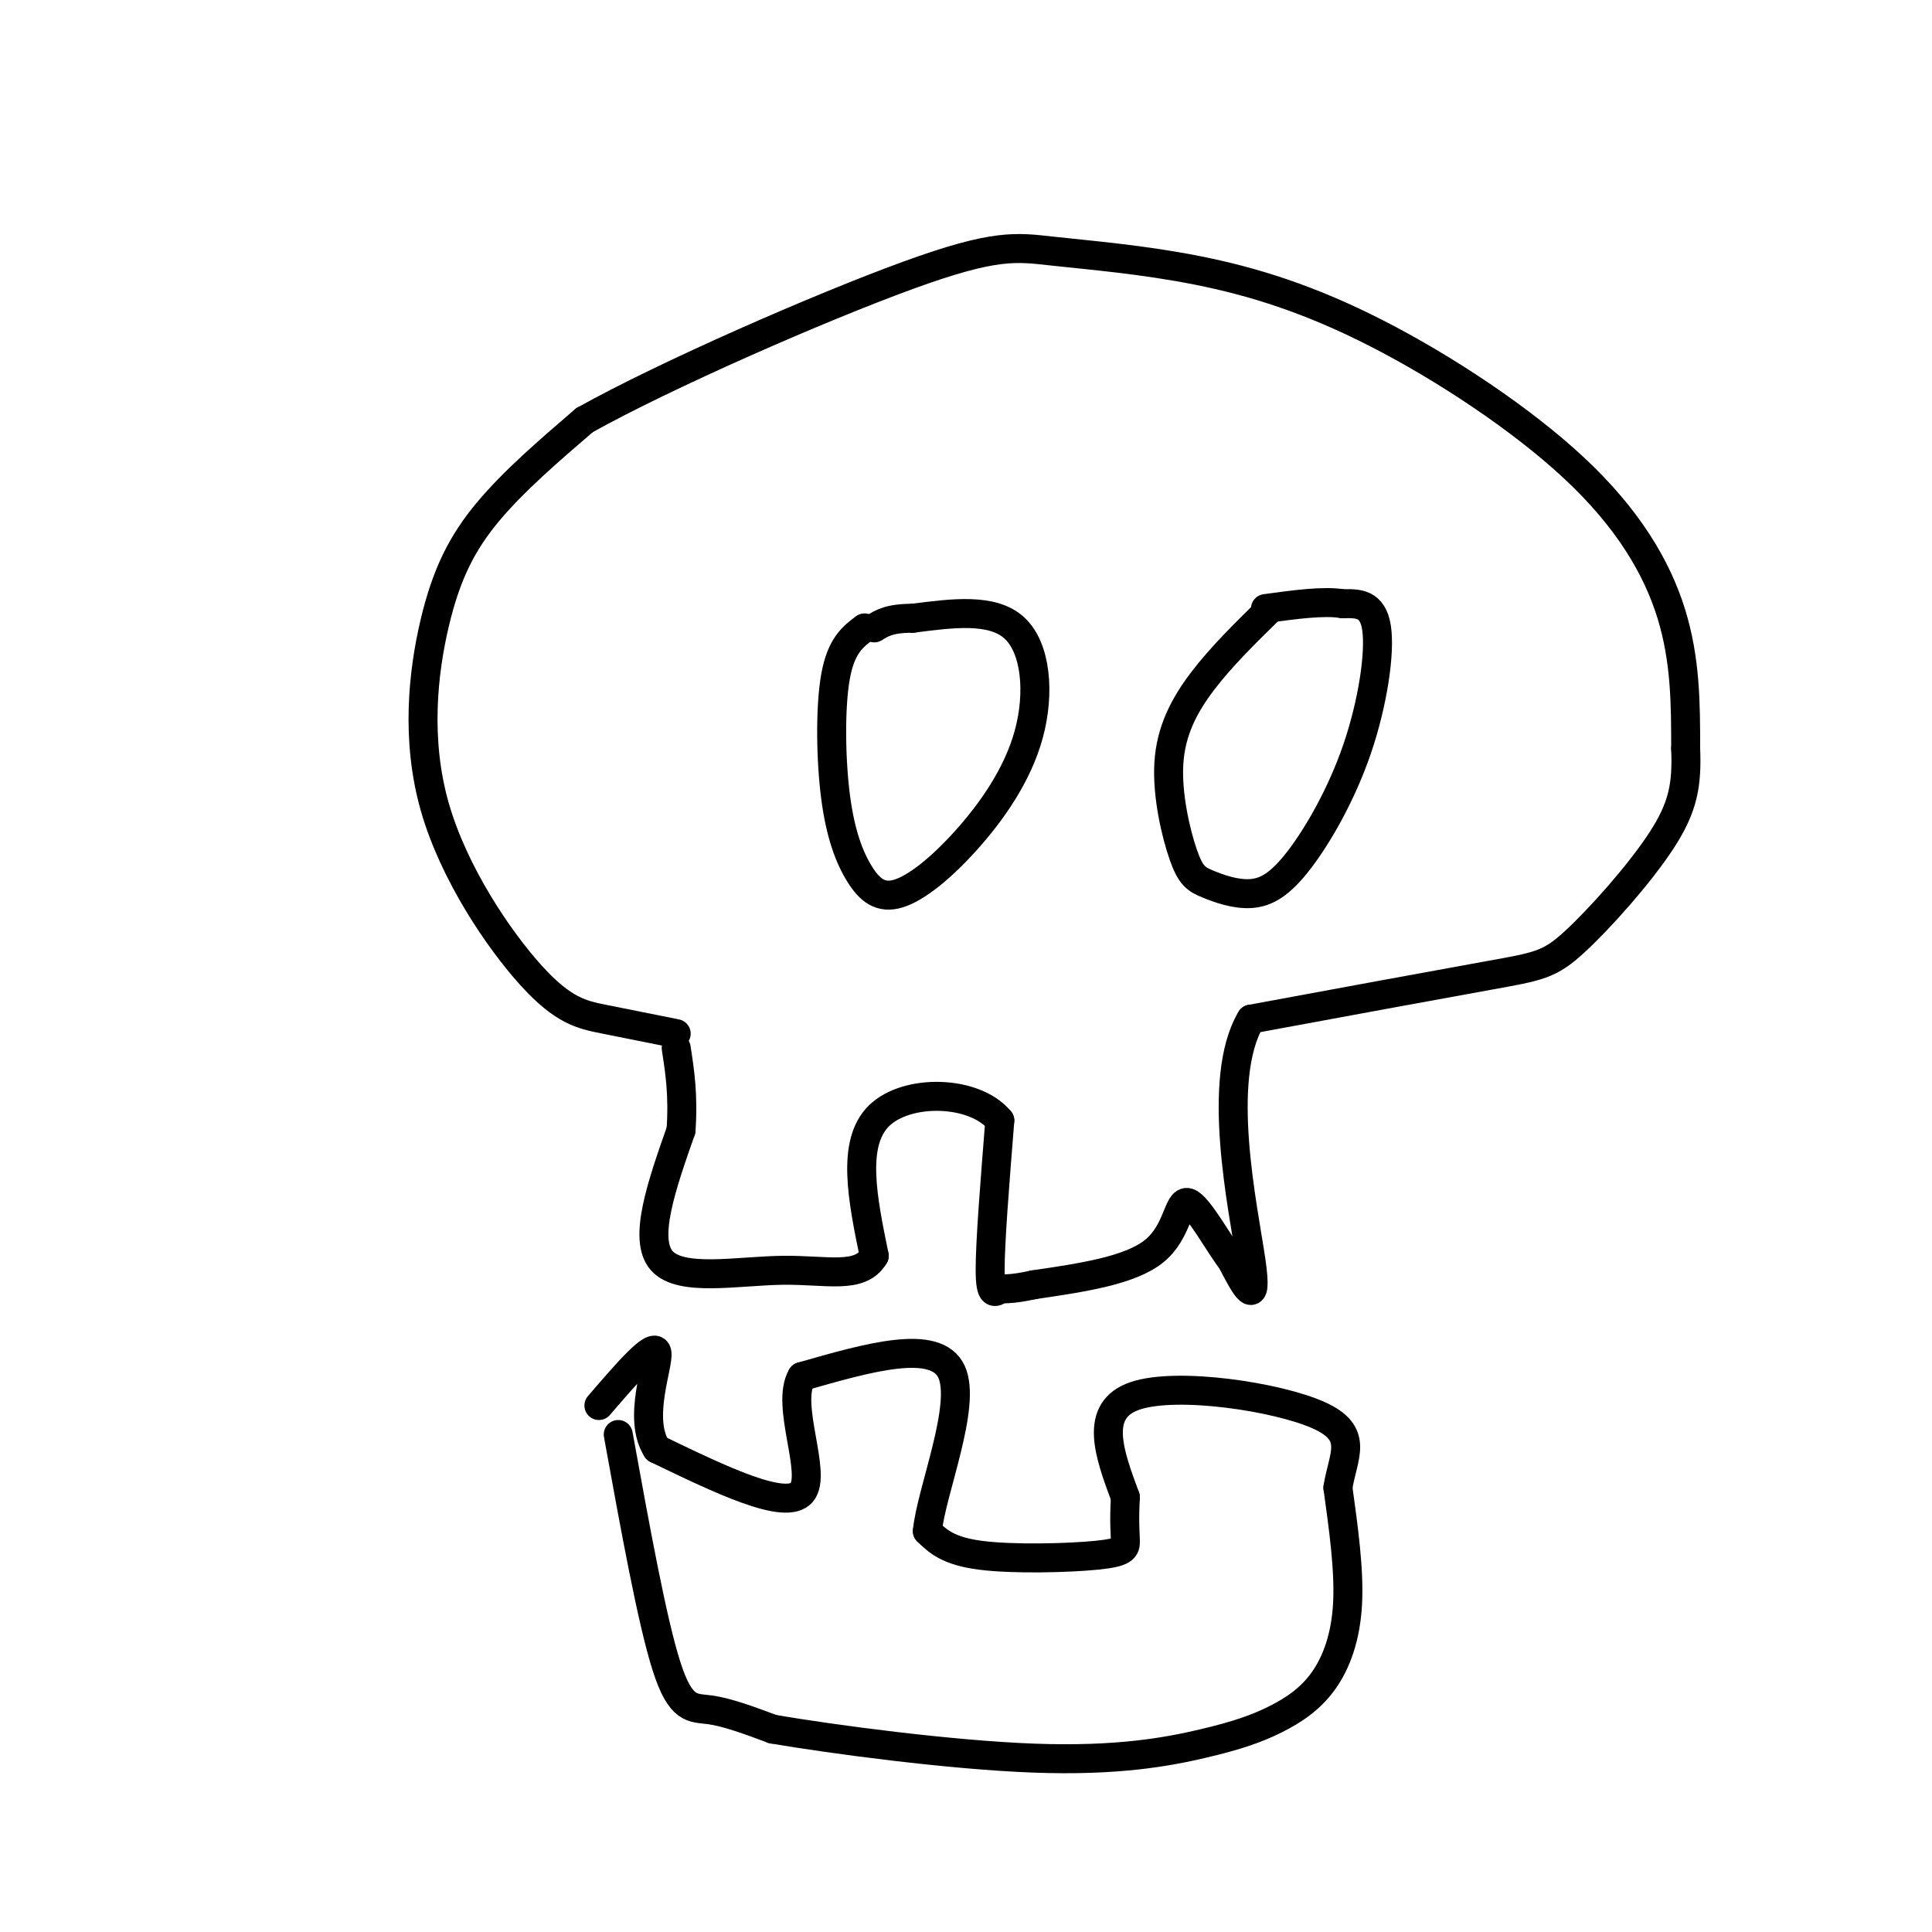 <svg viewBox='0 0 400 400' version='1.1' xmlns='http://www.w3.org/2000/svg' xmlns:xlink='http://www.w3.org/1999/xlink'><g fill='none' stroke='rgb(0,0,0)' stroke-width='6' stroke-linecap='round' stroke-linejoin='round'><path d='M140,214c-5.233,-1.043 -10.466,-2.086 -15,-3c-4.534,-0.914 -8.370,-1.698 -15,-9c-6.630,-7.302 -16.056,-21.122 -20,-35c-3.944,-13.878 -2.408,-27.813 0,-38c2.408,-10.187 5.688,-16.625 11,-23c5.312,-6.375 12.656,-12.688 20,-19'/><path d='M121,87c16.817,-9.397 48.860,-23.390 67,-30c18.140,-6.610 22.377,-5.836 30,-5c7.623,0.836 18.631,1.735 30,4c11.369,2.265 23.099,5.896 37,13c13.901,7.104 29.973,17.682 41,28c11.027,10.318 17.008,20.377 20,30c2.992,9.623 2.996,18.812 3,28'/><path d='M349,155c0.292,7.445 -0.478,12.057 -5,19c-4.522,6.943 -12.794,16.215 -18,21c-5.206,4.785 -7.344,5.081 -18,7c-10.656,1.919 -29.828,5.459 -49,9'/><path d='M259,211c-7.444,12.511 -1.556,39.289 0,50c1.556,10.711 -1.222,5.356 -4,0'/><path d='M255,261c-2.536,-3.226 -6.875,-11.292 -9,-12c-2.125,-0.708 -2.036,5.940 -7,10c-4.964,4.060 -14.982,5.530 -25,7'/><path d='M214,266c-5.310,1.179 -6.083,0.625 -7,1c-0.917,0.375 -1.976,1.679 -2,-4c-0.024,-5.679 0.988,-18.339 2,-31'/><path d='M207,232c-5.200,-6.333 -19.200,-6.667 -25,-1c-5.800,5.667 -3.400,17.333 -1,29'/><path d='M181,260c-2.917,4.964 -9.708,2.875 -19,3c-9.292,0.125 -21.083,2.464 -25,-2c-3.917,-4.464 0.042,-15.732 4,-27'/><path d='M141,234c0.500,-7.333 -0.250,-12.167 -1,-17'/><path d='M128,297c3.511,19.356 7.022,38.711 10,48c2.978,9.289 5.422,8.511 9,9c3.578,0.489 8.289,2.244 13,4'/><path d='M160,358c12.324,2.101 36.635,5.352 54,6c17.365,0.648 27.783,-1.307 35,-3c7.217,-1.693 11.233,-3.124 15,-5c3.767,-1.876 7.283,-4.197 10,-8c2.717,-3.803 4.633,-9.086 5,-16c0.367,-6.914 -0.817,-15.457 -2,-24'/><path d='M277,308c1.024,-6.619 4.583,-11.167 -4,-15c-8.583,-3.833 -29.310,-6.952 -38,-4c-8.690,2.952 -5.345,11.976 -2,21'/><path d='M233,310c-0.293,5.121 -0.027,7.424 0,9c0.027,1.576 -0.185,2.424 -6,3c-5.815,0.576 -17.233,0.879 -24,0c-6.767,-0.879 -8.884,-2.939 -11,-5'/><path d='M192,317c0.778,-8.156 8.222,-26.044 5,-33c-3.222,-6.956 -17.111,-2.978 -31,1'/><path d='M166,285c-3.489,5.889 3.289,20.111 0,24c-3.289,3.889 -16.644,-2.556 -30,-9'/><path d='M136,300c-4.133,-6.333 0.533,-17.667 0,-20c-0.533,-2.333 -6.267,4.333 -12,11'/><path d='M179,130c-2.426,1.834 -4.852,3.668 -6,10c-1.148,6.332 -1.017,17.163 0,25c1.017,7.837 2.921,12.679 5,16c2.079,3.321 4.333,5.119 8,4c3.667,-1.119 8.746,-5.156 14,-11c5.254,-5.844 10.684,-13.497 13,-22c2.316,-8.503 1.519,-17.858 -3,-22c-4.519,-4.142 -12.759,-3.071 -21,-2'/><path d='M189,128c-4.833,0.000 -6.417,1.000 -8,2'/><path d='M263,126c-5.059,4.948 -10.117,9.896 -14,15c-3.883,5.104 -6.590,10.363 -7,17c-0.410,6.637 1.478,14.651 3,19c1.522,4.349 2.680,5.032 5,6c2.320,0.968 5.804,2.221 9,2c3.196,-0.221 6.104,-1.915 10,-7c3.896,-5.085 8.780,-13.561 12,-23c3.220,-9.439 4.777,-19.840 4,-25c-0.777,-5.160 -3.889,-5.080 -7,-5'/><path d='M278,125c-3.833,-0.667 -9.917,0.167 -16,1'/></g>
</svg>